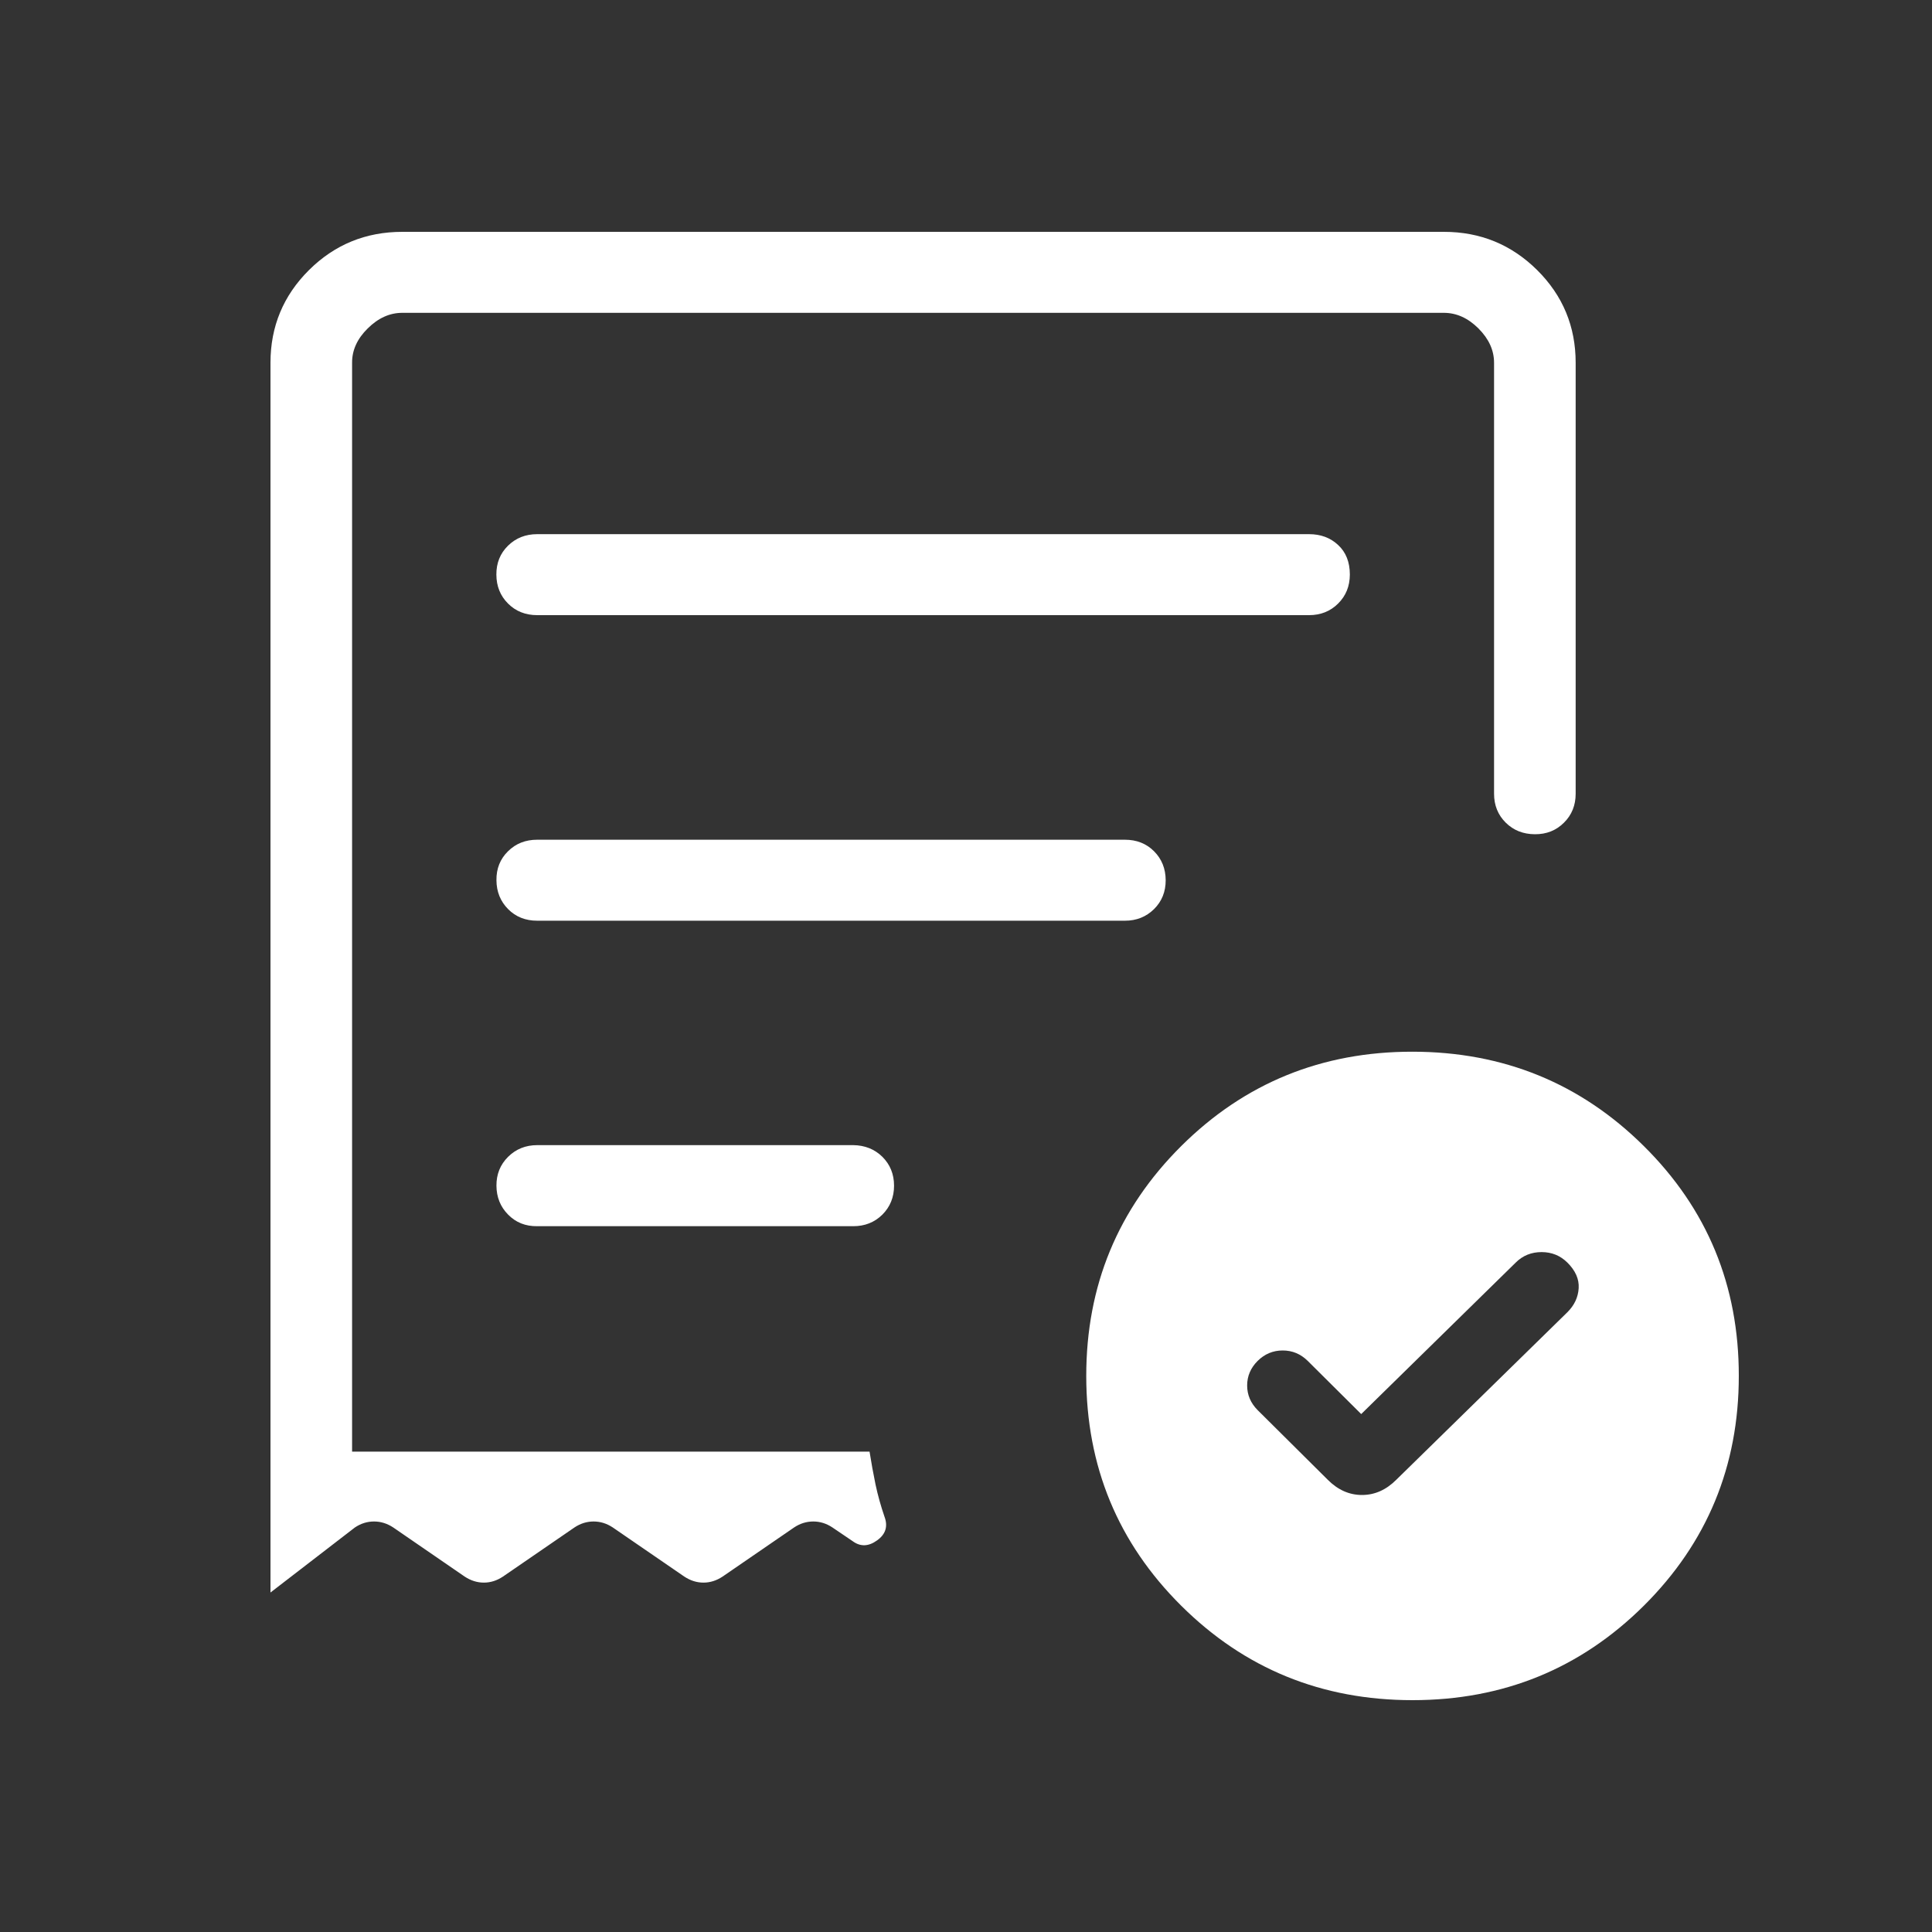 <svg width="25" height="25" viewBox="0 0 25 25" fill="none" xmlns="http://www.w3.org/2000/svg">
<rect x="0" y="0" width="25" height="25" fill="#333333" stroke="none"/>
<path d="M17.614 18.298L16.922 17.61C16.831 17.52 16.723 17.475 16.598 17.475C16.473 17.475 16.365 17.52 16.274 17.61C16.184 17.7 16.138 17.806 16.138 17.928C16.138 18.05 16.184 18.157 16.274 18.247L17.182 19.149C17.313 19.28 17.46 19.345 17.624 19.345C17.788 19.345 17.936 19.28 18.067 19.149L20.281 16.981C20.372 16.891 20.421 16.787 20.428 16.669C20.435 16.551 20.386 16.441 20.281 16.337C20.19 16.247 20.079 16.202 19.948 16.202C19.816 16.202 19.704 16.247 19.613 16.338L17.614 18.298ZM6.952 7.96H16.939C17.089 7.96 17.215 7.91 17.315 7.81C17.416 7.71 17.466 7.586 17.467 7.436C17.467 7.273 17.416 7.145 17.315 7.052C17.215 6.958 17.089 6.912 16.939 6.912H6.951C6.801 6.912 6.675 6.962 6.574 7.061C6.472 7.161 6.422 7.286 6.423 7.436C6.424 7.586 6.474 7.71 6.574 7.81C6.674 7.91 6.8 7.96 6.952 7.96ZM18.278 22C17.102 22 16.104 21.592 15.285 20.778C14.466 19.964 14.056 18.973 14.056 17.804C14.056 16.636 14.466 15.645 15.285 14.83C16.105 14.015 17.103 13.608 18.278 13.609C19.453 13.61 20.451 14.017 21.271 14.83C22.092 15.643 22.501 16.635 22.5 17.804C22.5 18.972 22.09 19.963 21.271 20.778C20.451 21.592 19.453 22 18.278 22ZM3.5 4.694C3.5 4.225 3.666 3.825 3.998 3.495C4.33 3.165 4.733 3 5.206 3H18.684C19.156 3 19.558 3.165 19.891 3.495C20.223 3.825 20.389 4.225 20.389 4.694V10.271C20.389 10.42 20.339 10.545 20.238 10.645C20.137 10.746 20.012 10.796 19.861 10.795C19.71 10.794 19.585 10.745 19.484 10.645C19.384 10.546 19.333 10.421 19.333 10.271V4.694C19.333 4.533 19.266 4.385 19.131 4.25C18.996 4.115 18.846 4.048 18.683 4.048H5.206C5.043 4.048 4.894 4.115 4.758 4.25C4.622 4.384 4.555 4.532 4.556 4.694V18.784H11.252C11.274 18.925 11.3 19.066 11.329 19.208C11.359 19.349 11.398 19.488 11.445 19.625C11.492 19.75 11.461 19.853 11.35 19.932C11.239 20.013 11.133 20.016 11.034 19.943L10.771 19.765C10.693 19.713 10.61 19.688 10.524 19.688C10.437 19.688 10.354 19.713 10.276 19.765L9.35 20.401C9.272 20.453 9.189 20.479 9.103 20.479C9.016 20.479 8.934 20.453 8.855 20.401L7.929 19.765C7.85 19.713 7.768 19.688 7.681 19.688C7.595 19.688 7.512 19.713 7.434 19.765L6.508 20.401C6.43 20.453 6.348 20.479 6.261 20.479C6.175 20.479 6.092 20.453 6.013 20.401L5.088 19.765C5.009 19.713 4.926 19.688 4.84 19.688C4.753 19.688 4.671 19.713 4.593 19.765L3.5 20.607V4.694ZM6.952 15.867H11.041C11.191 15.867 11.317 15.817 11.418 15.717C11.518 15.617 11.569 15.492 11.569 15.343C11.569 15.193 11.518 15.069 11.418 14.969C11.317 14.87 11.191 14.82 11.041 14.818H6.952C6.802 14.818 6.676 14.869 6.575 14.969C6.473 15.07 6.423 15.195 6.424 15.343C6.425 15.491 6.475 15.616 6.575 15.717C6.675 15.819 6.8 15.869 6.952 15.867ZM6.952 11.914H14.556C14.706 11.914 14.831 11.864 14.933 11.764C15.034 11.664 15.084 11.54 15.084 11.39C15.083 11.24 15.033 11.115 14.933 11.015C14.833 10.915 14.707 10.866 14.556 10.866H6.951C6.801 10.866 6.675 10.915 6.574 11.015C6.472 11.115 6.422 11.24 6.424 11.39C6.425 11.54 6.476 11.664 6.575 11.764C6.674 11.864 6.8 11.914 6.952 11.914Z" fill="white"/>
</svg>

